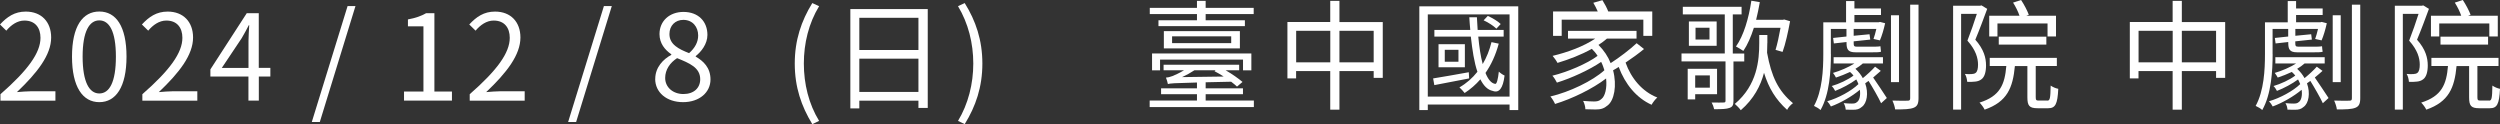 <?xml version="1.0" encoding="UTF-8"?>
<svg id="_圖層_2" data-name="圖層 2" xmlns="http://www.w3.org/2000/svg" width="440.26" height="21.86" viewBox="0 0 440.26 21.86">
  <rect x="0" y="0" width="440.26" height="21.86" fill="#333333" stroke="none"/>
  <g id="_圖層_1-2" data-name="圖層 1">
    <g>
      <path d="m.08,16.59c4.83-4.22,7.05-7.29,7.05-9.93,0-1.76-.92-3.04-2.83-3.04-1.26,0-2.35.78-3.19,1.78l-1.11-1.09c1.26-1.36,2.58-2.27,4.54-2.27,2.75,0,4.47,1.81,4.47,4.56,0,3.07-2.42,6.19-6.03,9.62.8-.06,1.74-.15,2.52-.15h4.26v1.66H.08v-1.13Z" fill="#fff"/>
      <path d="m12.68,9.97c0-5.35,1.87-7.94,4.81-7.94s4.79,2.6,4.79,7.94-1.87,8.02-4.79,8.02-4.81-2.67-4.81-8.02Zm7.73,0c0-4.49-1.18-6.38-2.92-6.38s-2.94,1.89-2.94,6.38,1.18,6.49,2.94,6.49,2.92-1.95,2.92-6.49Z" fill="#fff"/>
      <path d="m25.07,16.59c4.83-4.22,7.05-7.29,7.05-9.93,0-1.76-.92-3.04-2.83-3.04-1.26,0-2.35.78-3.19,1.78l-1.11-1.09c1.26-1.36,2.58-2.27,4.54-2.27,2.75,0,4.47,1.81,4.47,4.56,0,3.07-2.41,6.19-6.03,9.62.8-.06,1.74-.15,2.52-.15h4.26v1.66h-9.68v-1.13Z" fill="#fff"/>
      <path d="m47.62,13.48h-2.04v4.24h-1.83v-4.24h-6.7v-1.26l6.4-9.89h2.12v9.62h2.04v1.53Zm-3.86-1.53v-4.72c0-.76.08-1.99.13-2.79h-.08c-.38.76-.8,1.51-1.24,2.27l-3.51,5.25h4.7Z" fill="#fff"/>
      <path d="m61.21,1.07h1.39l-6.28,20.41h-1.41L61.21,1.07Z" fill="#fff"/>
      <path d="m71.15,16.12h3.42V4.64h-2.73v-1.22c1.37-.25,2.35-.61,3.19-1.09h1.47v13.79h3.09v1.6h-8.44v-1.6Z" fill="#fff"/>
      <path d="m82.72,16.59c4.83-4.22,7.05-7.29,7.05-9.93,0-1.76-.92-3.04-2.83-3.04-1.26,0-2.35.78-3.19,1.78l-1.11-1.09c1.26-1.36,2.58-2.27,4.54-2.27,2.75,0,4.47,1.81,4.47,4.56,0,3.07-2.41,6.19-6.03,9.62.8-.06,1.74-.15,2.52-.15h4.26v1.66h-9.68v-1.13Z" fill="#fff"/>
      <path d="m106.36,1.07h1.38l-6.28,20.41h-1.41l6.3-20.41Z" fill="#fff"/>
      <path d="m115.39,13.9c0-2.06,1.43-3.49,2.83-4.24v-.1c-1.13-.78-2.08-1.93-2.08-3.55,0-2.35,1.8-3.91,4.22-3.91,2.62,0,4.22,1.68,4.22,4.05,0,1.62-1.13,3-2.06,3.72v.1c1.34.78,2.6,1.93,2.6,4.03,0,2.25-1.93,3.99-4.83,3.99s-4.91-1.72-4.91-4.09Zm7.92.06c0-2.06-1.89-2.83-4.07-3.72-1.24.8-2.1,2.02-2.1,3.49,0,1.64,1.37,2.83,3.21,2.83s2.96-1.07,2.96-2.6Zm-.36-7.71c0-1.51-.97-2.75-2.62-2.75-1.41,0-2.44,1.01-2.44,2.5,0,1.85,1.66,2.65,3.46,3.36,1.05-.92,1.6-1.97,1.6-3.11Z" fill="#fff"/>
      <path d="m139.96,11.19c0-4.12,1.16-7.52,3.09-10.65l1.2.55c-1.83,3-2.69,6.53-2.69,10.1s.86,7.12,2.69,10.1l-1.2.57c-1.93-3.15-3.09-6.53-3.09-10.67Z" fill="#fff"/>
      <path d="m163.38,1.6v17.41h-1.64v-1.28h-10.41v1.36h-1.58V1.6h13.63Zm-12.05,1.53v5.67h10.41V3.13h-10.41Zm10.41,13.06v-5.86h-10.41v5.86h10.41Z" fill="#fff"/>
      <path d="m168.71,21.29c1.8-2.98,2.69-6.53,2.69-10.1s-.88-7.1-2.69-10.1l1.18-.55c1.95,3.13,3.11,6.53,3.11,10.65s-1.16,7.52-3.11,10.67l-1.18-.57Z" fill="#fff"/>
      <path d="m220.81,17.7v1.15h-18.35v-1.15h8.33v-1.11h-6.32v-1.03h6.32v-1.03c-4.09.1-4.7.15-5.12.27-.04-.25-.21-.82-.34-1.13.32-.02.69-.1,1.13-.27.34-.13,1.18-.5,2.06-1.03h-3.61v-.97h13.31v.97h-2.39c1.13.65,2.29,1.47,2.98,2.06l-.97.82c-.25-.25-.63-.55-1.03-.86l-4.49.1v1.07h6.57v1.03h-6.57v1.11h8.48Zm-10.02-15.22h-8.31v-1.09h8.31V.15h1.53v1.24h8.46v1.09h-8.46v1.09h6.91v1.03h-15.22v-1.03h6.78v-1.09Zm8.11,9.91v-1.89h-14.61v1.89h-1.41v-2.98h17.49v2.98h-1.47Zm-.55-6.91v3.04h-13.39v-3.04h13.39Zm-1.53.92h-10.41v1.2h10.41v-1.2Zm-6.45,5.96c-.73.48-1.47.88-2.2,1.22l7.33-.1c-.54-.36-1.11-.67-1.62-.94l.19-.17h-3.7Z" fill="#fff"/>
      <path d="m243.51,3.88v9.83h-1.6v-1.2h-6.03v6.8h-1.62v-6.8h-6.01v1.3h-1.53V3.88h7.54V.15h1.62v3.74h7.62Zm-9.24,7.1v-5.56h-6.01v5.56h6.01Zm7.64,0v-5.56h-6.03v5.56h6.03Z" fill="#fff"/>
      <path d="m267.37,1.11v18.27h-1.53v-.97h-14.4v.97h-1.49V1.11h17.43Zm-1.53,15.89V2.54h-14.4v14.47h14.4Zm-7.12-3.19c-2.18.42-4.41.86-6.13,1.18l-.21-1.18c1.6-.25,3.93-.67,6.28-1.09l.06,1.09Zm5.21-6.11c-.53,1.97-1.32,3.7-2.33,5.14.44,1.11,1.01,1.83,1.7,1.93.29.08.5-.82.65-2.16.25.25.71.57,1.01.69-.27,2.29-.99,3.13-2.08,2.71-.92-.19-1.62-.92-2.18-2.04-.82.94-1.74,1.74-2.77,2.41-.19-.25-.65-.76-.92-.99,1.24-.71,2.29-1.64,3.17-2.75-.57-1.66-.9-3.82-1.16-6.19h-6.42v-1.18h6.32c-.06-.73-.13-1.47-.17-2.23h1.34c.04.76.08,1.49.13,2.23h4.58v1.18h-4.47c.17,1.81.42,3.49.78,4.83.67-1.13,1.2-2.44,1.55-3.86l1.28.27Zm-5.96.08v4.07h-4.64v-4.07h4.64Zm-1.13.99h-2.41v2.1h2.41v-2.1Zm6.68-3.72c-.46-.46-1.43-1.11-2.25-1.47l.74-.78c.82.38,1.78.94,2.27,1.43l-.76.82Z" fill="#fff"/>
      <path d="m289.5,8.65c-.95.78-2.1,1.62-3.23,2.37.97,2.77,2.96,5.14,5.59,6.15-.34.29-.8.88-1.01,1.28-2.67-1.2-4.66-3.63-5.79-6.66-.32.21-.67.42-.99.59.71,2.71.19,5.29-.94,6.17-.67.57-1.22.73-2.14.73-.48,0-1.13-.02-1.8-.04,0-.44-.17-1.05-.4-1.47.76.06,1.45.1,1.89.1.55,0,.95-.06,1.34-.44.63-.46,1.01-1.91.82-3.61-2.39,1.83-5.98,3.57-8.99,4.49-.17-.4-.52-.97-.82-1.32,3.36-.78,7.43-2.73,9.51-4.62-.15-.48-.32-.99-.57-1.47-2.06,1.41-5.29,2.88-7.79,3.65-.17-.34-.5-.9-.8-1.22,2.62-.63,6.13-2.12,7.96-3.49-.27-.44-.61-.84-1.01-1.24-1.87,1.05-4.03,1.87-6.05,2.48-.15-.31-.59-.94-.86-1.24,2.65-.63,5.5-1.68,7.5-3.04h-4.79v-1.36h12.07v1.36h-5.21c-.46.4-.94.76-1.49,1.11.97.97,1.7,2.08,2.14,3.21,1.6-1.03,3.4-2.41,4.58-3.51l1.28,1.01Zm-14.49-2.33h-1.51V2.02h7.87c-.23-.52-.5-1.07-.78-1.53l1.6-.46c.38.59.8,1.39,1.03,1.99h7.75v4.3h-1.57v-2.86h-14.38v2.86Z" fill="#fff"/>
      <path d="m305.27,10.81v6.95c0,.76-.17,1.05-.69,1.24-.52.21-1.38.23-2.71.23-.08-.36-.25-.84-.44-1.18.94.02,1.83.02,2.1,0,.27,0,.34-.08.34-.31v-6.93h-7.75v-1.39h7.62V2.54h-7.39v-1.34h10.35v1.34h-1.55v6.89h2.02v1.39h-1.89Zm-6.74,5.79v.9h-1.32v-5.38h5.17v4.47h-3.84Zm3.78-12.83v4.3h-4.89V3.78h4.89Zm-3.78,9.51v2.16h2.58v-2.16h-2.58Zm2.52-8.4h-2.46v2.08h2.46v-2.08Zm10.18,2.71c0,.55-.02,1.11-.04,1.7.76,4.2,1.97,6.72,4.56,8.88-.4.29-.84.76-1.03,1.18-2.02-1.83-3.23-3.82-4.07-6.53-.59,2.27-1.79,4.6-4.09,6.59-.23-.34-.74-.84-1.05-1.11,3.97-3.34,4.3-7.75,4.3-10.71v-1.43h1.43v1.43Zm-2.37-2.69c-.5,1.57-1.11,2.98-1.85,4.07-.29-.21-.94-.59-1.3-.78,1.36-1.93,2.25-4.96,2.71-8.06l1.49.25c-.19,1.07-.4,2.12-.65,3.11h4.7l.25-.06,1.03.31c-.34,1.87-.82,4.05-1.32,5.4l-1.24-.36c.31-.99.63-2.48.88-3.88h-4.7Z" fill="#fff"/>
      <path d="m322.43,9.53c0,2.94-.23,7.05-1.83,9.85-.23-.25-.84-.59-1.15-.73,1.47-2.67,1.64-6.38,1.64-9.11V3.93h4.01V.19h1.47v1.3h4.68v1.15h-4.68v1.28h4.28l.23-.06.9.23c-.23,1.07-.59,2.27-.92,3.02l-1.13-.25c.17-.48.36-1.13.5-1.76h-3.99v1.2l2.79-.27.13.94-2.92.31v.29c0,.5.06.65.55.65h2.75c.38,0,1.09,0,1.41-.08.02.34.06.69.1.97-.29.1-.88.1-1.45.1h-3.04c-1.3,0-1.58-.5-1.58-1.66v-.15l-2.23.25-.13-.97,2.35-.25v-1.34h-2.75v4.43Zm8.8,2.94c-.42.38-.9.8-1.36,1.18.61.86,2.04,3.04,2.41,3.61l-1.01.92c-.38-.86-1.55-2.9-2.21-3.93-.21.15-.4.29-.59.42.63,1.76.29,3.51-.57,4.14-.48.42-.88.52-1.6.52-.36,0-.8,0-1.26-.02-.02-.34-.15-.82-.36-1.15.57.06,1.07.08,1.39.08.4,0,.71-.02.96-.27.42-.27.65-1.13.5-2.16-1.36,1.15-3.38,2.31-5.1,2.94-.13-.27-.42-.69-.65-.92,1.93-.55,4.26-1.81,5.5-3.02-.1-.25-.23-.55-.38-.82-1.03.76-2.5,1.55-3.72,2.02-.13-.27-.38-.65-.61-.86,1.26-.36,2.9-1.11,3.84-1.85-.19-.23-.4-.44-.61-.63-.82.38-1.68.73-2.48.99-.1-.23-.36-.61-.52-.82,1.24-.36,2.73-.99,3.76-1.66h-3.65v-1.11h8.69v1.11h-3.55c-.38.34-.82.65-1.3.94.55.5.99,1.07,1.3,1.64.78-.63,1.64-1.43,2.16-2.02l.99.73Zm3.19,1.99h-1.41V2.69h1.41v11.78Zm3.44-13.65v16.46c0,1.01-.23,1.45-.84,1.7-.65.27-1.72.31-3.28.29-.04-.42-.27-1.11-.48-1.55,1.2.04,2.33.04,2.69.02.34,0,.44-.1.44-.44V.82h1.47Z" fill="#fff"/>
      <path d="m349.96,1.55c-.63,1.72-1.39,3.76-2.1,5.44,1.53,1.72,1.89,3.23,1.89,4.54,0,1.11-.25,2.04-.82,2.44-.29.23-.67.36-1.09.4-.42.06-.95.06-1.41.04-.02-.4-.15-.99-.4-1.39.48.04.88.06,1.22.02.25-.02.48-.06.65-.19.34-.23.44-.82.44-1.47,0-1.13-.38-2.56-1.87-4.22.59-1.51,1.22-3.32,1.66-4.72h-2.77v16.86h-1.41V1.01h4.75l.25-.06,1.01.61Zm10.58,16.17c.46,0,.55-.36.59-2.65.34.25.92.5,1.34.57-.13,2.73-.52,3.42-1.78,3.42h-1.85c-1.47,0-1.81-.44-1.81-1.93v-5.5h-2.2c-.36,3.84-1.36,6.3-5.33,7.68-.17-.38-.59-.94-.9-1.24,3.61-1.13,4.45-3.19,4.72-6.45h-2.92v-1.43h11.82v1.43h-3.72v5.48c0,.52.08.61.54.61h1.49Zm-8.78-11.3h-1.45v-3.65h5.33c-.23-.71-.69-1.62-1.13-2.31l1.41-.46c.55.82,1.11,1.91,1.36,2.6l-.44.17h5.23v3.65h-1.49v-2.29h-8.82v2.29Zm.23,1.43v-1.39h8.38v1.39h-8.38Z" fill="#fff"/>
      <path d="m391.86,3.88v9.83h-1.6v-1.2h-6.03v6.8h-1.62v-6.8h-6.01v1.3h-1.53V3.88h7.54V.15h1.62v3.74h7.62Zm-9.24,7.1v-5.56h-6.01v5.56h6.01Zm7.64,0v-5.56h-6.03v5.56h6.03Z" fill="#fff"/>
      <path d="m400.22,9.53c0,2.94-.23,7.05-1.83,9.85-.23-.25-.84-.59-1.16-.73,1.47-2.67,1.64-6.38,1.64-9.11V3.93h4.01V.19h1.47v1.3h4.68v1.15h-4.68v1.28h4.28l.23-.06.9.23c-.23,1.07-.59,2.27-.92,3.02l-1.13-.25c.17-.48.36-1.13.5-1.76h-3.99v1.2l2.79-.27.12.94-2.92.31v.29c0,.5.06.65.55.65h2.75c.38,0,1.09,0,1.41-.08.02.34.06.69.11.97-.29.1-.88.1-1.45.1h-3.04c-1.3,0-1.57-.5-1.57-1.66v-.15l-2.23.25-.13-.97,2.35-.25v-1.34h-2.75v4.43Zm8.8,2.94c-.42.38-.9.8-1.37,1.18.61.86,2.04,3.04,2.42,3.61l-1.01.92c-.38-.86-1.55-2.9-2.2-3.93-.21.15-.4.29-.59.42.63,1.76.29,3.51-.57,4.14-.48.42-.88.52-1.6.52-.36,0-.8,0-1.26-.02-.02-.34-.15-.82-.36-1.15.57.06,1.07.08,1.38.08.4,0,.71-.02.97-.27.42-.27.65-1.13.5-2.16-1.37,1.15-3.38,2.31-5.1,2.94-.13-.27-.42-.69-.65-.92,1.93-.55,4.26-1.81,5.5-3.02-.11-.25-.23-.55-.38-.82-1.03.76-2.5,1.55-3.72,2.02-.13-.27-.38-.65-.61-.86,1.26-.36,2.9-1.11,3.84-1.85-.19-.23-.4-.44-.61-.63-.82.38-1.68.73-2.48.99-.11-.23-.36-.61-.53-.82,1.24-.36,2.73-.99,3.76-1.66h-3.65v-1.11h8.69v1.11h-3.55c-.38.34-.82.65-1.3.94.55.5.99,1.07,1.3,1.64.78-.63,1.64-1.43,2.16-2.02l.99.73Zm3.19,1.99h-1.41V2.69h1.41v11.78Zm3.44-13.65v16.46c0,1.01-.23,1.45-.84,1.7-.65.27-1.72.31-3.28.29-.04-.42-.27-1.11-.48-1.55,1.2.04,2.33.04,2.69.02.34,0,.44-.1.44-.44V.82h1.47Z" fill="#fff"/>
      <path d="m427.75,1.55c-.63,1.72-1.39,3.76-2.1,5.44,1.53,1.72,1.89,3.23,1.89,4.54,0,1.11-.25,2.04-.82,2.44-.29.23-.67.36-1.09.4-.42.06-.94.06-1.41.04-.02-.4-.15-.99-.4-1.39.48.04.88.06,1.22.02.25-.02.48-.06.65-.19.34-.23.44-.82.44-1.47,0-1.13-.38-2.56-1.87-4.22.59-1.51,1.22-3.32,1.66-4.72h-2.77v16.86h-1.41V1.01h4.75l.25-.06,1.01.61Zm10.58,16.17c.46,0,.55-.36.59-2.65.34.25.92.5,1.34.57-.13,2.73-.53,3.42-1.79,3.42h-1.85c-1.47,0-1.8-.44-1.8-1.93v-5.5h-2.21c-.36,3.84-1.37,6.3-5.33,7.68-.17-.38-.59-.94-.9-1.24,3.61-1.13,4.45-3.19,4.72-6.45h-2.92v-1.43h11.82v1.43h-3.72v5.48c0,.52.08.61.55.61h1.49Zm-8.78-11.3h-1.45v-3.65h5.33c-.23-.71-.69-1.62-1.13-2.31l1.41-.46c.55.82,1.11,1.91,1.37,2.6l-.44.17h5.23v3.65h-1.49v-2.29h-8.82v2.29Zm.23,1.43v-1.39h8.38v1.39h-8.38Z" fill="#fff"/>
    </g>
  </g>
</svg>